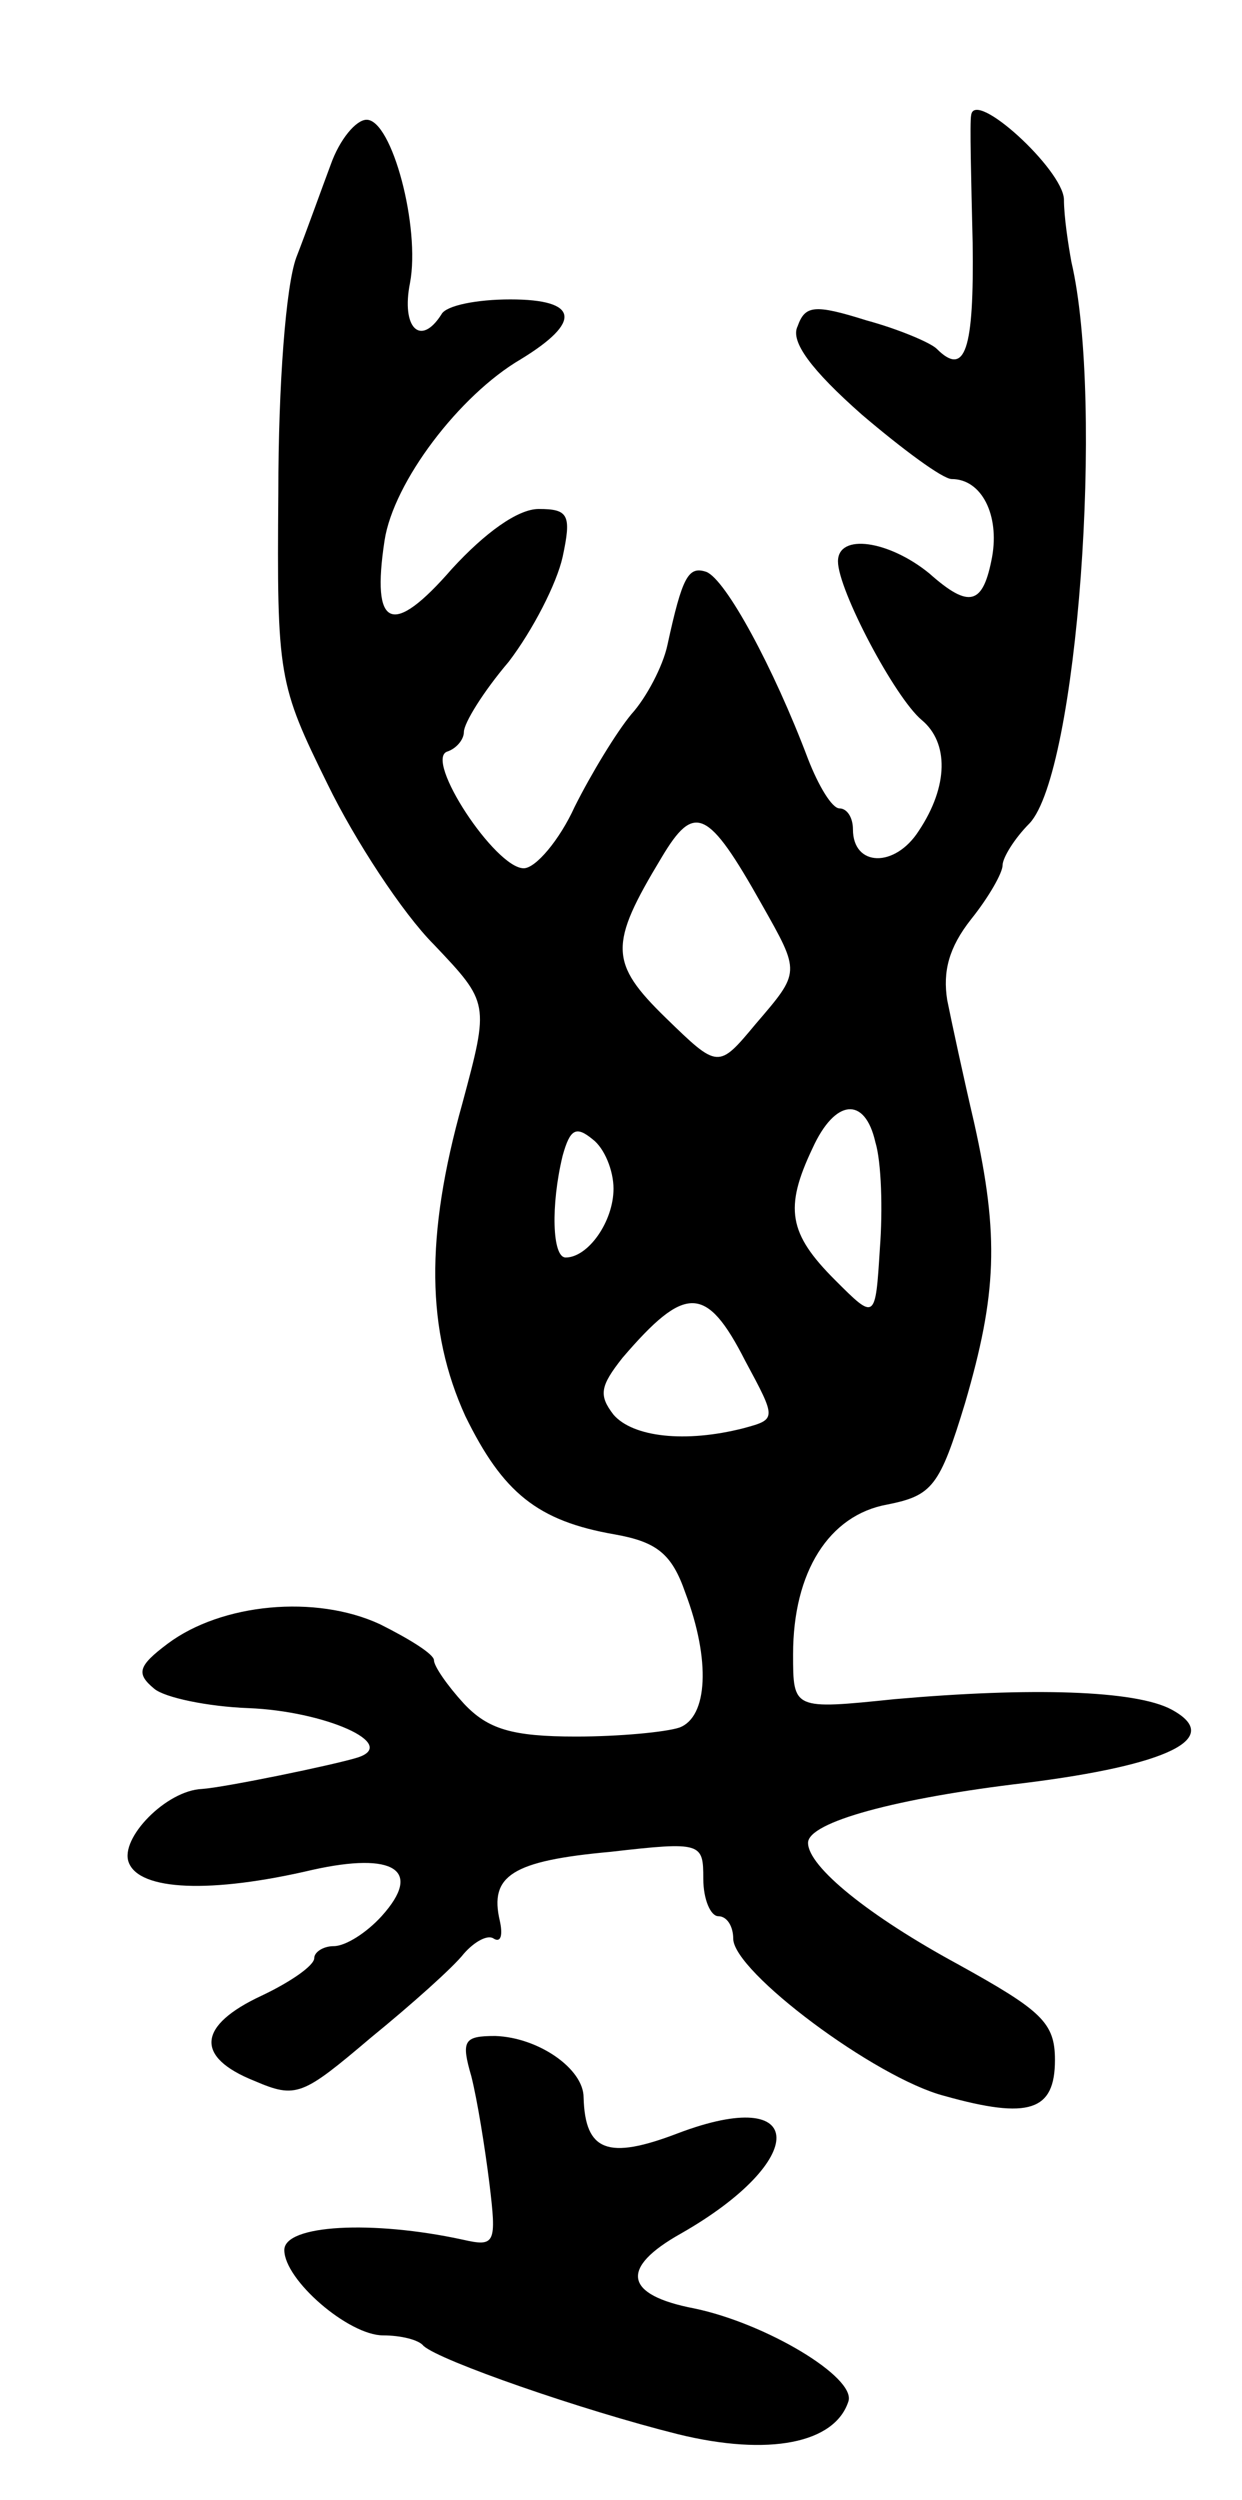 <svg version="1.0" xmlns="http://www.w3.org/2000/svg" width="83" height="167" viewBox="0 0 83 167" ><g transform="translate(0,167) scale(0.1,-0.1)" ><path d="M649 1593 c-1 -4 0 -43 1 -85 1 -72 -5 -90 -24 -71 -4 4 -25 13 -47 19 -35 11 -41 10 -46 -4 -5 -10 9 -29 43 -59 27 -23 54 -43 60 -43 20 0 32 -24 27 -52 -6 -32 -15 -35 -42 -11 -27 22 -61 27 -61 8 0 -19 38 -91 56 -106 18 -15 18 -44 -2 -74 -16 -25 -44 -24 -44 1 0 8 -4 14 -9 14 -5 0 -14 15 -21 33 -23 61 -55 120 -68 125 -12 4 -16 -3 -26 -49 -3 -14 -14 -35 -24 -46 -10 -12 -27 -40 -38 -62 -10 -22 -26 -41 -34 -41 -19 0 -67 73 -51 78 6 2 11 8 11 13 0 6 13 27 30 47 16 21 32 52 36 70 6 28 4 32 -16 32 -14 0 -36 -16 -58 -40 -40 -46 -54 -40 -45 19 6 39 50 97 91 121 41 25 39 40 -7 40 -22 0 -43 -4 -46 -10 -14 -22 -27 -9 -21 21 7 37 -12 109 -29 109 -7 0 -18 -13 -24 -30 -6 -16 -16 -44 -23 -62 -7 -19 -12 -85 -12 -157 -1 -123 0 -128 33 -195 18 -37 50 -86 71 -107 37 -39 37 -39 19 -106 -25 -89 -24 -152 2 -209 25 -51 48 -70 100 -79 28 -5 38 -13 47 -39 17 -45 15 -83 -4 -90 -9 -3 -40 -6 -69 -6 -43 0 -59 5 -75 22 -11 12 -20 25 -20 29 0 4 -16 14 -36 24 -43 20 -106 14 -142 -13 -20 -15 -21 -20 -9 -30 7 -6 36 -12 63 -13 51 -2 101 -24 73 -33 -16 -5 -89 -20 -104 -21 -24 -1 -55 -33 -49 -49 7 -19 55 -21 123 -5 54 12 74 0 46 -31 -10 -11 -24 -20 -32 -20 -7 0 -13 -4 -13 -8 0 -5 -16 -16 -35 -25 -43 -20 -45 -41 -5 -57 28 -12 32 -10 78 29 27 22 55 47 62 56 7 8 16 13 20 10 5 -3 6 3 4 12 -7 30 8 40 74 46 61 7 62 6 62 -18 0 -14 5 -25 10 -25 6 0 10 -7 10 -15 0 -22 95 -93 141 -105 57 -16 74 -10 74 24 0 25 -9 33 -65 64 -59 32 -100 65 -100 81 0 14 60 30 145 40 96 12 133 30 98 49 -24 13 -94 15 -185 7 -68 -7 -68 -7 -68 30 0 55 24 93 63 100 30 6 35 12 52 68 21 72 23 111 6 187 -7 30 -15 67 -18 82 -3 19 1 35 16 54 12 15 21 31 21 36 0 5 8 18 18 28 32 34 50 281 28 375 -2 11 -5 30 -5 42 -1 20 -60 74 -62 56z m-140 -527 c26 -46 26 -45 -4 -80 -25 -30 -25 -30 -60 4 -38 37 -38 49 -3 107 22 37 31 33 67 -31z m76 -159 c4 -13 5 -45 3 -71 -3 -48 -3 -48 -30 -21 -31 31 -34 48 -15 88 15 33 35 35 42 4z m-175 -31 c0 -22 -17 -46 -32 -46 -9 0 -10 35 -2 68 5 18 9 20 20 11 8 -6 14 -21 14 -33z m88 -115 c21 -39 21 -39 -1 -45 -39 -10 -74 -6 -87 9 -10 13 -9 19 6 38 42 49 56 49 82 -2z"/><path d="M315 283 c4 -16 9 -47 12 -71 5 -41 4 -43 -18 -38 -60 13 -119 10 -119 -7 0 -20 43 -57 66 -57 12 0 24 -3 27 -7 11 -10 106 -43 170 -59 61 -15 105 -6 114 22 5 16 -55 52 -103 62 -47 9 -50 27 -9 50 86 49 85 100 -2 67 -47 -18 -62 -12 -63 24 0 19 -30 40 -59 41 -21 0 -23 -3 -16 -27z"/></g></svg> 
